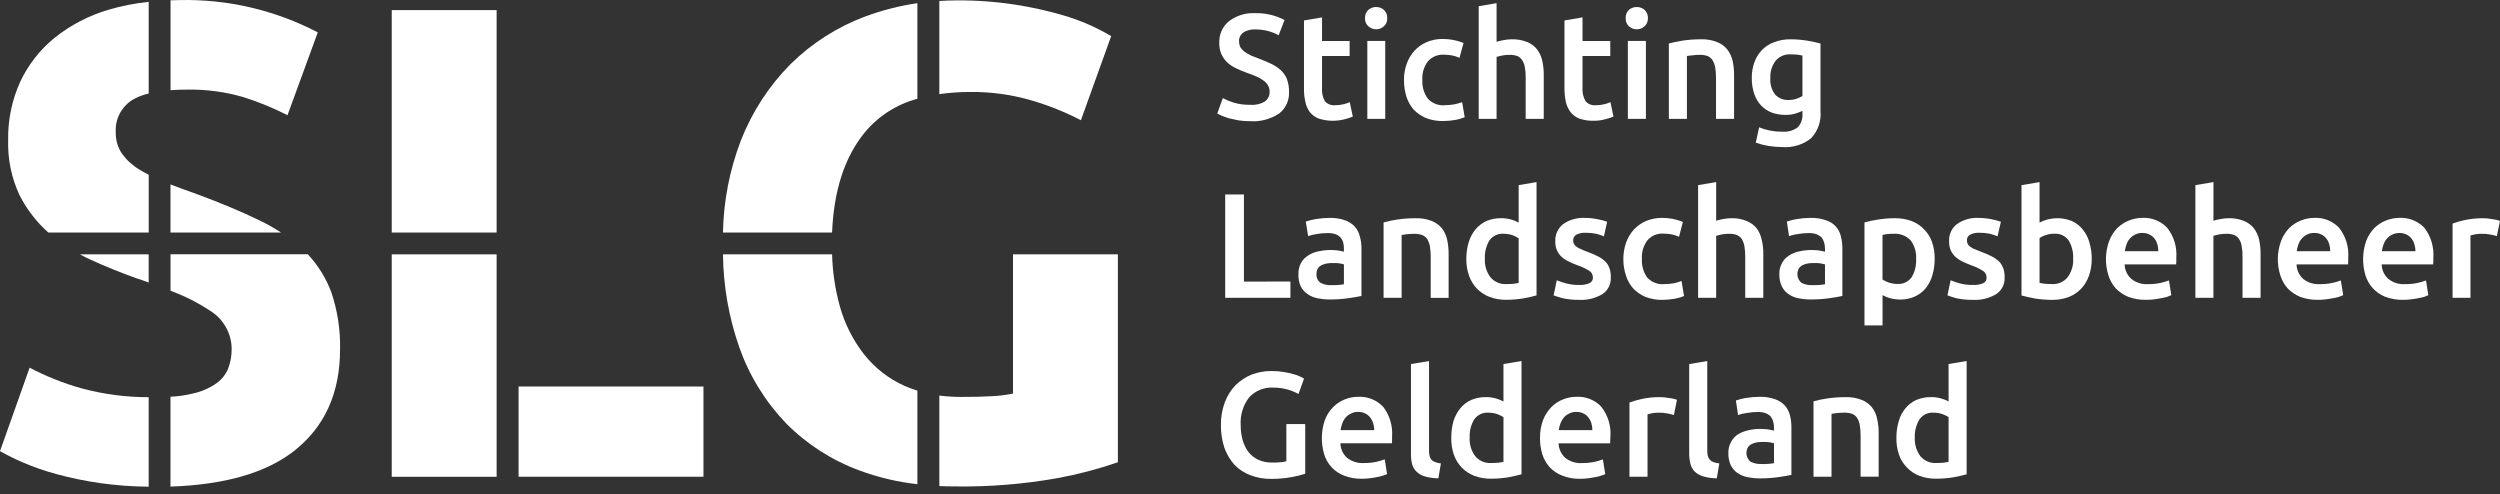 <?xml version="1.0" encoding="UTF-8" standalone="no"?>
<svg
   width="268"
   height="53"
   viewBox="0 0 268 53"
   fill="none"
   version="1.1"
   id="svg98"
   sodipodi:docname="SLG.svg"
   inkscape:version="1.1.2 (0a00cf5339, 2022-02-04)"
   xmlns:inkscape="http://www.inkscape.org/namespaces/inkscape"
   xmlns:sodipodi="http://sodipodi.sourceforge.net/DTD/sodipodi-0.dtd"
   xmlns="http://www.w3.org/2000/svg"
   xmlns:svg="http://www.w3.org/2000/svg">
  <rect x="0" y="0" width="268" height="53" fill="#333333" stroke="none"/>
  <defs
     id="defs102" />
  <sodipodi:namedview
     id="namedview100"
     pagecolor="#ffffff"
     bordercolor="#666666"
     borderopacity="1.0"
     inkscape:pageshadow="2"
     inkscape:pageopacity="0.0"
     inkscape:pagecheckerboard="true"
     showgrid="false"
     inkscape:zoom="5.1567164"
     inkscape:cx="35.58466"
     inkscape:cy="32.48191"
     inkscape:window-width="1920"
     inkscape:window-height="1136"
     inkscape:window-x="0"
     inkscape:window-y="0"
     inkscape:window-maximized="1"
     inkscape:current-layer="svg98" />
  <path
     d="M19.992 9.606C22.08 9.562 24.162 9.842 26.163 10.436C27.765 10.946 29.322 11.585 30.819 12.349L34.067 3.471C29.505 1.09 24.416 -0.101 19.271 0.007C18.935 0.007 18.61 0.02 18.283 0.032V9.667C18.814 9.628 19.381 9.606 19.992 9.606Z"
     fill="#80AA26"
     id="path2"
     style="fill:#ffffff" />
  <path
     d="M8.697 41.618C6.784 41.08 4.933 40.342 3.175 39.416L0 48.363C0.808 48.816 1.639 49.225 2.49 49.591C3.639 50.081 4.82 50.49 6.026 50.817C7.58 51.24 9.159 51.565 10.754 51.792C12.472 52.032 14.204 52.159 15.939 52.173V42.58C13.493 42.583 11.058 42.26 8.698 41.62"
     fill="#16A3D2"
     id="path4"
     style="fill:#ffffff" />
  <path
     d="M12.409 14.156C12.382 14.972 12.611 15.776 13.063 16.456C13.557 17.142 14.186 17.721 14.91 18.158C15.237 18.357 15.58 18.556 15.942 18.737V24.929H5.184C3.909 23.796 2.858 22.433 2.088 20.91C1.23 19.07 0.815 17.054 0.875 15.024C0.835 12.872 1.274 10.739 2.16 8.779C3.019 6.945 4.282 5.329 5.854 4.053C7.561 2.689 9.517 1.669 11.612 1.05C13.026 0.634 14.474 0.349 15.94 0.198V10.028C15.321 10.16 14.728 10.393 14.184 10.716C13.608 11.079 13.14 11.589 12.828 12.194C12.516 12.799 12.371 13.476 12.409 14.156Z"
     fill="#80AA26"
     id="path6"
     style="fill:#ffffff" />
  <path
     d="M15.939 27.265V30.286C15.503 30.124 15.052 29.959 14.581 29.815C12.951 29.235 11.304 28.566 9.676 27.824C9.295 27.66 8.933 27.462 8.571 27.262L15.939 27.265Z"
     fill="#16A3D2"
     id="path8"
     style="fill:#ffffff" />
  <path
     d="M30.136 24.929H18.275V19.769C19.148 20.113 20.067 20.439 21.081 20.801C23.67 21.76 25.934 22.702 27.853 23.644C28.64 24.024 29.403 24.453 30.136 24.929Z"
     fill="#80AA26"
     id="path10"
     style="fill:#ffffff" />
  <path
     d="M36.454 37.46C36.454 42.132 34.806 45.754 31.548 48.324C28.524 50.696 24.106 51.964 18.275 52.162V42.529C19.087 42.493 19.894 42.378 20.683 42.185C21.572 41.993 22.415 41.63 23.164 41.116C23.75 40.709 24.204 40.141 24.473 39.481C24.719 38.809 24.841 38.097 24.834 37.38C24.824 36.561 24.606 35.758 24.2 35.045C23.795 34.333 23.216 33.735 22.517 33.307C21.192 32.434 19.77 31.717 18.28 31.17V27.259H32.996C34.093 28.433 34.949 29.811 35.513 31.315C36.18 33.291 36.499 35.368 36.455 37.454"
     fill="#16A3D2"
     id="path12"
     style="fill:#ffffff" />
  <path
     d="M53.238 27.266H41.994V51.112H53.238V27.266Z"
     fill="#16A3D2"
     id="path14"
     style="fill:#ffffff" />
  <path
     d="M53.238 1.083H41.994V24.929H53.238V1.083Z"
     fill="#80AA26"
     id="path16"
     style="fill:#ffffff" />
  <path
     d="M75.411 41.434H55.592V51.106H75.411V41.434Z"
     fill="#16A3D2"
     id="path18"
     style="fill:#ffffff" />
  <path
     d="M104.036 9.858C106.246 9.838 108.447 10.142 110.568 10.76C112.401 11.296 114.178 12.009 115.873 12.889L119.12 3.868C118.735 3.628 118.097 3.291 117.207 2.857C116.111 2.347 114.977 1.925 113.814 1.594C112.203 1.132 110.565 0.771 108.909 0.511C106.796 0.183 104.66 0.026 102.522 0.043C101.906 0.043 101.3 0.069 100.696 0.106V10.091C101.803 9.933 102.92 9.856 104.037 9.859"
     fill="#80AA26"
     id="path20"
     style="fill:#ffffff" />
  <path
     d="M98.344 41.877V51.906C96.209 51.668 94.11 51.17 92.097 50.421C89.145 49.331 86.469 47.606 84.257 45.37C82.023 43.036 80.313 40.252 79.242 37.204C78.127 34.007 77.539 30.649 77.503 27.263H89.2C89.248 29.149 89.527 31.022 90.033 32.84C90.553 34.715 91.439 36.469 92.64 38.001C93.791 39.455 95.276 40.61 96.968 41.368C97.415 41.566 97.875 41.736 98.344 41.875"
     fill="#16A3D2"
     id="path22"
     style="fill:#ffffff" />
  <path
     d="M98.343 0.34V10.587C96.121 11.18 94.139 12.453 92.675 14.227C90.52 16.889 89.38 20.456 89.199 24.928H77.502C77.566 21.552 78.215 18.213 79.422 15.06C80.623 11.989 82.44 9.197 84.763 6.857C87.038 4.619 89.759 2.886 92.748 1.769C94.558 1.098 96.433 0.62 98.343 0.34Z"
     fill="#80AA26"
     id="path24"
     style="fill:#ffffff" />
  <path
     d="M119.836 27.266V49.555C117.721 50.284 115.554 50.853 113.354 51.256C109.71 51.907 106.011 52.204 102.309 52.144C101.764 52.144 101.219 52.126 100.698 52.108V42.406C101.473 42.502 102.253 42.55 103.034 42.551C104.284 42.551 105.352 42.532 106.239 42.478C107.03 42.447 107.818 42.35 108.593 42.188V27.266H119.836Z"
     fill="#16A3D2"
     id="path26"
     style="fill:#ffffff" />
  <path
     d="M137.973 8.515C137.835 8.147 137.614 7.816 137.328 7.547C137.019 7.261 136.668 7.026 136.288 6.848C135.876 6.65 135.409 6.453 134.889 6.256C134.584 6.147 134.316 6.038 134.064 5.929C133.832 5.816 133.61 5.684 133.4 5.535C133.229 5.407 133.084 5.248 132.97 5.068C132.875 4.873 132.825 4.658 132.827 4.441C132.815 4.258 132.85 4.075 132.929 3.909C133.007 3.743 133.126 3.599 133.275 3.492C133.654 3.25 134.098 3.132 134.547 3.152C135 3.151 135.451 3.205 135.891 3.313C136.304 3.417 136.701 3.574 137.074 3.779L137.701 2.144C136.74 1.642 135.667 1.389 134.583 1.41C133.566 1.353 132.562 1.657 131.748 2.27C131.404 2.553 131.13 2.912 130.949 3.32C130.769 3.728 130.686 4.172 130.709 4.618C130.696 5.014 130.769 5.409 130.924 5.774C131.079 6.139 131.311 6.466 131.605 6.733C131.889 6.983 132.209 7.188 132.555 7.342C132.914 7.522 133.29 7.669 133.667 7.808C134.015 7.92 134.356 8.052 134.688 8.203C134.959 8.309 135.213 8.454 135.442 8.634C135.643 8.765 135.809 8.944 135.926 9.154C136.046 9.36 136.108 9.596 136.104 9.835C136.111 10.036 136.068 10.235 135.98 10.416C135.893 10.597 135.763 10.755 135.602 10.875C135.127 11.157 134.575 11.283 134.025 11.233C133.424 11.25 132.825 11.171 132.25 11C131.846 10.878 131.456 10.716 131.085 10.516L130.493 12.165C130.655 12.26 130.822 12.344 130.995 12.416C131.247 12.52 131.504 12.61 131.766 12.685C132.053 12.758 132.393 12.828 132.77 12.903C133.185 12.963 133.605 12.993 134.025 12.993C135.121 13.064 136.21 12.774 137.126 12.169C137.477 11.895 137.757 11.539 137.941 11.133C138.125 10.728 138.208 10.283 138.183 9.838C138.194 9.386 138.12 8.936 137.965 8.512"
     fill="white"
     id="path28" />
  <path
     d="M144.696 10.952C144.486 11.041 144.271 11.114 144.05 11.17C143.746 11.247 143.432 11.284 143.118 11.279C142.915 11.3 142.71 11.272 142.521 11.197C142.331 11.122 142.162 11.003 142.028 10.849C141.784 10.412 141.677 9.912 141.723 9.414V6.004H144.68V4.392H141.723V1.864L139.787 2.191V9.433C139.775 9.927 139.823 10.42 139.931 10.902C140.007 11.305 140.172 11.684 140.415 12.014C140.663 12.328 140.991 12.569 141.364 12.713C142.265 12.997 143.228 13.022 144.143 12.785C144.442 12.711 144.736 12.615 145.021 12.498L144.696 10.952Z"
     fill="white"
     id="path30" />
  <path
     d="M148.352 1.057C148.124 0.858 147.83 0.749 147.528 0.752C147.219 0.749 146.92 0.858 146.685 1.057C146.565 1.173 146.471 1.312 146.409 1.467C146.347 1.621 146.319 1.787 146.326 1.954C146.321 2.114 146.35 2.274 146.412 2.423C146.474 2.571 146.567 2.704 146.685 2.814C146.913 3.027 147.215 3.145 147.528 3.141C147.835 3.144 148.131 3.027 148.352 2.814C148.473 2.707 148.568 2.574 148.63 2.425C148.692 2.276 148.72 2.115 148.71 1.954C148.722 1.787 148.695 1.62 148.633 1.465C148.571 1.31 148.475 1.17 148.352 1.057ZM146.577 12.744H148.496V4.391H146.577V12.744Z"
     fill="white"
     id="path32" />
  <path
     d="M156.742 10.954C156.467 11.051 156.186 11.129 155.899 11.187C155.58 11.243 155.256 11.273 154.931 11.276C154.583 11.314 154.231 11.269 153.904 11.144C153.577 11.019 153.284 10.819 153.049 10.559C152.643 9.984 152.441 9.29 152.476 8.587C152.427 7.868 152.637 7.156 153.067 6.579C153.283 6.333 153.553 6.14 153.855 6.016C154.158 5.891 154.485 5.839 154.812 5.862C155.112 5.863 155.412 5.893 155.708 5.951C155.967 6.007 156.22 6.091 156.461 6.202L156.89 4.606C156.178 4.319 155.417 4.173 154.649 4.176C154.058 4.171 153.472 4.287 152.928 4.517C152.431 4.732 151.986 5.05 151.62 5.449C151.256 5.856 150.976 6.332 150.795 6.847C150.596 7.407 150.499 7.997 150.508 8.591C150.505 9.182 150.59 9.77 150.759 10.335C150.921 10.848 151.183 11.323 151.529 11.734C151.904 12.126 152.356 12.438 152.856 12.649C153.444 12.877 154.072 12.988 154.703 12.976C155.154 12.971 155.604 12.929 156.048 12.85C156.381 12.793 156.706 12.697 157.016 12.564L156.742 10.954Z"
     fill="white"
     id="path34" />
  <path
     d="M165.327 6.488C165.229 6.045 165.033 5.628 164.754 5.269C164.473 4.927 164.109 4.662 163.697 4.499C163.167 4.29 162.599 4.192 162.03 4.212C161.747 4.215 161.465 4.245 161.187 4.301C160.933 4.345 160.681 4.404 160.434 4.48V0.338L158.517 0.665V12.744H160.434V6.095C160.578 6.059 160.774 6.005 161.026 5.952C161.286 5.902 161.55 5.878 161.814 5.88C162.1 5.869 162.386 5.912 162.657 6.005C162.872 6.098 163.053 6.254 163.177 6.453C163.328 6.679 163.426 6.937 163.463 7.207C163.534 7.585 163.564 7.969 163.553 8.353V12.745H165.489V8.048C165.494 7.524 165.44 7 165.327 6.488Z"
     fill="white"
     id="path36" />
  <path
     d="M172.641 10.952C172.432 11.041 172.216 11.114 171.996 11.17C171.691 11.246 171.378 11.283 171.064 11.279C170.861 11.3 170.656 11.272 170.466 11.197C170.276 11.122 170.108 11.003 169.974 10.849C169.72 10.415 169.606 9.915 169.647 9.414V6.004H172.622V4.392H169.647V1.864L167.711 2.191V9.433C167.708 9.926 167.756 10.419 167.854 10.902C167.944 11.303 168.115 11.682 168.357 12.014C168.605 12.328 168.933 12.569 169.306 12.713C169.785 12.876 170.289 12.955 170.794 12.946C171.23 12.954 171.665 12.899 172.085 12.785C172.384 12.708 172.677 12.612 172.964 12.498L172.641 10.952Z"
     fill="white"
     id="path38" />
  <path
     d="M176.298 1.058C176.068 0.861 175.776 0.753 175.474 0.752C175.16 0.746 174.854 0.855 174.614 1.058C174.497 1.174 174.406 1.315 174.347 1.469C174.289 1.624 174.263 1.789 174.274 1.954C174.265 2.113 174.291 2.273 174.35 2.421C174.409 2.57 174.499 2.703 174.615 2.814C174.848 3.031 175.157 3.148 175.475 3.141C175.781 3.141 176.076 3.024 176.299 2.814C176.417 2.705 176.51 2.571 176.572 2.423C176.634 2.274 176.663 2.114 176.658 1.954C176.665 1.787 176.636 1.622 176.575 1.467C176.513 1.313 176.418 1.173 176.298 1.058ZM174.506 12.745H176.442V4.391H174.506V12.745Z"
     fill="white"
     id="path40" />
  <path
     d="M185.728 6.488C185.623 6.043 185.42 5.627 185.136 5.27C184.845 4.923 184.469 4.658 184.046 4.499C183.503 4.289 182.924 4.191 182.343 4.212C181.677 4.212 181.012 4.26 180.353 4.356C179.761 4.465 179.277 4.553 178.901 4.661V12.745H180.837V6.004C180.963 5.987 181.164 5.951 181.429 5.932C181.685 5.897 181.942 5.879 182.2 5.878C182.486 5.869 182.772 5.911 183.043 6.003C183.265 6.091 183.454 6.248 183.58 6.451C183.724 6.681 183.821 6.937 183.867 7.205C183.928 7.584 183.958 7.967 183.956 8.351V12.743H185.892V8.048C185.896 7.524 185.841 7.001 185.731 6.488"
     fill="white"
     id="path42" />
  <path
     d="M193.728 4.356C193.135 4.262 192.536 4.214 191.936 4.212C191.34 4.204 190.749 4.308 190.192 4.518C189.701 4.695 189.256 4.981 188.89 5.353C188.524 5.725 188.246 6.175 188.077 6.668C187.879 7.208 187.782 7.779 187.79 8.354C187.781 8.939 187.872 9.521 188.059 10.075C188.209 10.537 188.46 10.96 188.794 11.312C189.111 11.643 189.496 11.9 189.924 12.065C190.395 12.234 190.892 12.319 191.393 12.316C191.757 12.326 192.12 12.278 192.469 12.172C192.726 12.095 192.978 11.999 193.222 11.886V12.213C193.241 12.469 193.208 12.727 193.125 12.97C193.042 13.214 192.91 13.438 192.738 13.63C192.264 13.995 191.668 14.168 191.071 14.114C190.614 14.121 190.157 14.079 189.709 13.988C189.321 13.915 188.943 13.801 188.579 13.648L188.221 15.297C188.653 15.447 189.097 15.561 189.547 15.638C190.04 15.716 190.537 15.758 191.035 15.763C192.15 15.858 193.259 15.525 194.137 14.831C194.505 14.444 194.786 13.984 194.962 13.48C195.138 12.976 195.205 12.441 195.158 11.909V4.66C194.764 4.551 194.28 4.463 193.725 4.355M193.222 10.289C193.015 10.418 192.792 10.52 192.559 10.594C192.281 10.682 191.991 10.724 191.699 10.719C191.439 10.727 191.18 10.68 190.939 10.582C190.698 10.483 190.48 10.334 190.301 10.146C189.912 9.633 189.727 8.995 189.781 8.354C189.747 7.698 189.944 7.051 190.337 6.526C190.532 6.291 190.78 6.106 191.06 5.984C191.34 5.863 191.645 5.809 191.95 5.827C192.254 5.827 192.506 5.844 192.721 5.863C192.918 5.899 193.079 5.935 193.222 5.952V10.289Z"
     fill="white"
     id="path44" />
  <path
     d="M133.349 30.187V20.845H131.341V31.925H138.332V30.181L133.349 30.187Z"
     fill="white"
     id="path46" />
  <path
     d="M145.77 25.33C145.677 24.936 145.486 24.572 145.214 24.272C144.928 23.969 144.57 23.741 144.174 23.608C143.655 23.433 143.109 23.348 142.561 23.358C142.057 23.361 141.553 23.403 141.056 23.483C140.691 23.547 140.331 23.637 139.98 23.752L140.23 25.312C140.521 25.208 140.821 25.135 141.126 25.094C141.535 25.019 141.949 24.983 142.364 24.985C142.643 24.982 142.922 25.024 143.188 25.111C143.386 25.189 143.564 25.312 143.708 25.469C143.844 25.623 143.943 25.807 143.995 26.007C144.046 26.218 144.07 26.435 144.066 26.652V26.979C143.825 26.916 143.579 26.868 143.332 26.836C143.098 26.819 142.865 26.8 142.65 26.8C142.211 26.802 141.772 26.849 141.342 26.943C140.945 27.015 140.567 27.167 140.23 27.391C139.909 27.59 139.644 27.868 139.46 28.198C139.271 28.569 139.178 28.981 139.19 29.397C139.175 29.833 139.254 30.267 139.424 30.669C139.586 30.997 139.826 31.28 140.124 31.494C140.439 31.724 140.799 31.883 141.181 31.961C141.635 32.057 142.097 32.105 142.561 32.103C143.239 32.106 143.916 32.059 144.586 31.961C145.196 31.871 145.644 31.799 145.949 31.727V26.674C145.957 26.219 145.897 25.766 145.77 25.33ZM144.068 30.475C143.624 30.551 143.173 30.581 142.723 30.564C142.319 30.591 141.915 30.505 141.558 30.314C141.409 30.207 141.29 30.064 141.215 29.897C141.139 29.73 141.109 29.546 141.128 29.364C141.124 29.158 141.173 28.954 141.272 28.772C141.38 28.616 141.528 28.492 141.701 28.413C141.888 28.325 142.088 28.265 142.293 28.235C142.507 28.205 142.723 28.193 142.938 28.199C143.166 28.192 143.394 28.204 143.62 28.235C143.772 28.258 143.922 28.295 144.068 28.344V30.475Z"
     fill="white"
     id="path48" />
  <path
     d="M155.129 25.67C155.03 25.226 154.834 24.81 154.555 24.451C154.261 24.108 153.886 23.844 153.465 23.68C152.916 23.472 152.331 23.374 151.744 23.393C151.084 23.392 150.425 23.44 149.772 23.537C149.282 23.608 148.797 23.71 148.32 23.843V31.927H150.254V25.191C150.379 25.174 150.581 25.138 150.846 25.102C151.096 25.083 151.366 25.066 151.599 25.066C151.885 25.055 152.171 25.098 152.441 25.191C152.666 25.276 152.859 25.426 152.997 25.622C153.134 25.861 153.23 26.122 153.284 26.392C153.346 26.771 153.376 27.155 153.373 27.539V31.931H155.292V27.23C155.295 26.705 155.241 26.182 155.131 25.67"
     fill="white"
     id="path50" />
  <path
     d="M162.8 19.844V23.86C162.543 23.723 162.272 23.614 161.993 23.533C161.643 23.434 161.281 23.386 160.917 23.389C160.376 23.383 159.839 23.487 159.34 23.694C158.89 23.904 158.493 24.21 158.174 24.59C157.842 24.998 157.593 25.467 157.44 25.971C157.27 26.553 157.185 27.156 157.189 27.763C157.182 28.385 157.285 29.004 157.493 29.591C157.676 30.098 157.963 30.562 158.336 30.953C158.716 31.338 159.174 31.638 159.68 31.832C160.248 32.041 160.849 32.144 161.454 32.137C162.066 32.135 162.678 32.087 163.282 31.993C163.856 31.884 164.34 31.775 164.717 31.666V19.521L162.8 19.844ZM162.8 30.331C162.656 30.367 162.473 30.384 162.262 30.42C162.044 30.438 161.778 30.456 161.474 30.456C161.157 30.473 160.84 30.417 160.548 30.293C160.256 30.168 159.996 29.979 159.789 29.739C159.352 29.164 159.136 28.452 159.179 27.731C159.144 27.046 159.312 26.366 159.663 25.776C159.836 25.534 160.069 25.34 160.339 25.214C160.609 25.088 160.908 25.035 161.205 25.059C161.515 25.06 161.824 25.109 162.119 25.203C162.358 25.291 162.587 25.405 162.801 25.543L162.8 30.331Z"
     fill="white"
     id="path52" />
  <path
     d="M172.533 28.753C172.443 28.482 172.289 28.236 172.085 28.036C171.854 27.809 171.588 27.621 171.296 27.48C170.918 27.29 170.528 27.122 170.13 26.978C169.844 26.869 169.611 26.78 169.432 26.691C169.266 26.621 169.109 26.531 168.966 26.422C168.863 26.345 168.778 26.247 168.716 26.135C168.663 26.017 168.639 25.888 168.645 25.759C168.64 25.634 168.672 25.51 168.735 25.402C168.799 25.294 168.892 25.207 169.003 25.15C169.304 25.002 169.637 24.933 169.971 24.952C170.356 24.948 170.741 24.984 171.118 25.061C171.399 25.132 171.674 25.222 171.942 25.331L172.283 23.772C171.957 23.652 171.621 23.562 171.279 23.503C170.819 23.409 170.351 23.361 169.881 23.36C169.058 23.319 168.245 23.552 167.569 24.023C167.297 24.238 167.079 24.513 166.932 24.828C166.786 25.142 166.715 25.486 166.726 25.833C166.713 26.177 166.774 26.519 166.905 26.837C167.024 27.101 167.195 27.339 167.407 27.536C167.637 27.742 167.897 27.911 168.178 28.038C168.492 28.196 168.815 28.334 169.146 28.45C169.581 28.597 169.996 28.796 170.383 29.042C170.498 29.116 170.592 29.216 170.658 29.335C170.723 29.454 170.758 29.588 170.759 29.724C170.77 29.852 170.742 29.981 170.678 30.093C170.614 30.205 170.517 30.295 170.401 30.35C170.05 30.502 169.67 30.569 169.289 30.548C168.824 30.554 168.36 30.499 167.909 30.386C167.561 30.297 167.22 30.184 166.887 30.046L166.547 31.66C166.727 31.732 167.05 31.84 167.498 31.965C168.081 32.093 168.676 32.153 169.273 32.144C170.159 32.195 171.039 31.977 171.798 31.517C172.09 31.318 172.324 31.046 172.478 30.728C172.632 30.411 172.701 30.058 172.677 29.706C172.69 29.383 172.641 29.06 172.533 28.756"
     fill="white"
     id="path54" />
  <path
     d="M180.261 30.116C179.996 30.228 179.72 30.312 179.437 30.367C179.113 30.424 178.785 30.454 178.456 30.456C178.107 30.493 177.754 30.447 177.426 30.323C177.098 30.198 176.804 29.998 176.568 29.739C176.165 29.157 175.969 28.456 176.012 27.749C175.966 27.037 176.176 26.331 176.604 25.76C176.815 25.515 177.081 25.323 177.38 25.198C177.678 25.074 178.002 25.02 178.325 25.043C178.632 25.044 178.938 25.074 179.239 25.132C179.497 25.194 179.749 25.278 179.993 25.383L180.405 23.787C179.693 23.498 178.932 23.352 178.164 23.356C177.573 23.355 176.988 23.47 176.442 23.696C175.946 23.912 175.5 24.23 175.134 24.628C174.77 25.036 174.49 25.511 174.309 26.027C174.121 26.581 174.024 27.163 174.022 27.748C174.016 28.345 174.107 28.938 174.292 29.506C174.447 30.021 174.709 30.498 175.062 30.904C175.43 31.296 175.876 31.607 176.37 31.819C176.964 32.048 177.598 32.159 178.234 32.146C178.679 32.14 179.123 32.098 179.561 32.02C179.894 31.963 180.219 31.867 180.529 31.734L180.261 30.116Z"
     fill="white"
     id="path56" />
  <path
     d="M188.847 25.67C188.755 25.227 188.565 24.811 188.292 24.451C188.003 24.108 187.634 23.843 187.217 23.68C186.688 23.468 186.12 23.37 185.55 23.393C185.267 23.398 184.985 23.427 184.707 23.483C184.459 23.528 184.214 23.587 183.973 23.662V19.519L182.037 19.846V31.926H183.973V25.276C184.098 25.24 184.3 25.187 184.565 25.133C184.824 25.082 185.088 25.058 185.353 25.061C185.633 25.052 185.912 25.095 186.177 25.187C186.393 25.277 186.579 25.426 186.714 25.617C186.858 25.854 186.955 26.115 187.001 26.388C187.062 26.767 187.092 27.151 187.09 27.535V31.927H189.026V27.23C189.035 26.704 188.975 26.179 188.847 25.67Z"
     fill="white"
     id="path58" />
  <path
     d="M197.343 25.329C197.25 24.926 197.051 24.553 196.768 24.251C196.485 23.949 196.126 23.727 195.729 23.608C195.211 23.43 194.664 23.345 194.116 23.358C193.611 23.36 193.108 23.402 192.609 23.483C192.25 23.544 191.897 23.634 191.552 23.752L191.785 25.312C192.081 25.206 192.388 25.133 192.7 25.094C193.102 25.019 193.51 24.982 193.919 24.985C194.198 24.982 194.477 25.024 194.743 25.11C194.944 25.194 195.126 25.315 195.28 25.469C195.405 25.628 195.496 25.811 195.549 26.006C195.607 26.217 195.637 26.434 195.64 26.652V26.979C195.392 26.917 195.14 26.87 194.887 26.836C194.653 26.819 194.42 26.8 194.205 26.8C193.765 26.801 193.327 26.849 192.897 26.943C192.501 27.018 192.123 27.17 191.785 27.391C191.465 27.585 191.204 27.864 191.032 28.198C190.829 28.563 190.729 28.978 190.745 29.397C190.735 29.834 190.82 30.268 190.996 30.669C191.151 30.996 191.385 31.279 191.677 31.494C191.992 31.724 192.353 31.883 192.735 31.96C193.189 32.056 193.651 32.104 194.115 32.103C194.798 32.105 195.481 32.058 196.158 31.96C196.749 31.871 197.198 31.799 197.503 31.727V26.674C197.508 26.22 197.453 25.768 197.341 25.329M195.639 30.475C195.189 30.551 194.732 30.581 194.276 30.564C193.872 30.589 193.469 30.502 193.111 30.313C192.893 30.128 192.748 29.873 192.698 29.591C192.649 29.31 192.7 29.02 192.842 28.772C192.947 28.62 193.089 28.497 193.254 28.413C193.441 28.324 193.64 28.264 193.846 28.235C194.059 28.206 194.275 28.194 194.491 28.199C194.719 28.191 194.946 28.203 195.172 28.235C195.33 28.261 195.486 28.297 195.639 28.343V30.475Z"
     fill="white"
     id="path60" />
  <path
     d="M207.113 25.939C206.931 25.427 206.637 24.961 206.253 24.576C205.882 24.188 205.429 23.887 204.926 23.698C204.358 23.489 203.757 23.385 203.152 23.392C202.539 23.393 201.928 23.441 201.324 23.536C200.834 23.611 200.35 23.713 199.872 23.841V34.884H201.808V31.639C202.061 31.782 202.333 31.892 202.614 31.966C202.97 32.061 203.336 32.109 203.704 32.109C204.248 32.117 204.786 32.005 205.282 31.782C205.735 31.578 206.134 31.271 206.447 30.886C206.764 30.48 207.001 30.017 207.146 29.523C207.315 28.947 207.4 28.349 207.396 27.748C207.408 27.133 207.311 26.52 207.11 25.938M204.923 29.72C204.75 29.963 204.517 30.157 204.247 30.283C203.977 30.409 203.679 30.462 203.382 30.438C203.077 30.436 202.775 30.388 202.486 30.294C202.247 30.21 202.019 30.1 201.804 29.967V25.191C201.998 25.136 202.196 25.099 202.396 25.082C202.575 25.065 202.772 25.065 202.952 25.065C203.3 25.033 203.65 25.081 203.977 25.205C204.303 25.329 204.596 25.527 204.835 25.782C205.254 26.364 205.457 27.074 205.408 27.79C205.442 28.469 205.273 29.142 204.924 29.726"
     fill="white"
     id="path62" />
  <path
     d="M214.749 28.753C214.652 28.485 214.5 28.241 214.301 28.036C214.067 27.813 213.801 27.625 213.512 27.48C213.134 27.29 212.745 27.122 212.347 26.978C212.06 26.869 211.827 26.78 211.629 26.691C211.467 26.613 211.311 26.523 211.163 26.422C211.064 26.345 210.984 26.247 210.93 26.135C210.877 26.017 210.852 25.888 210.858 25.759C210.849 25.633 210.879 25.508 210.943 25.399C211.007 25.291 211.102 25.204 211.216 25.15C211.516 25.001 211.85 24.933 212.184 24.952C212.569 24.949 212.954 24.985 213.331 25.061C213.605 25.135 213.874 25.225 214.138 25.331L214.496 23.772C214.17 23.655 213.834 23.565 213.492 23.503C213.026 23.408 212.551 23.36 212.075 23.36C211.26 23.32 210.454 23.554 209.786 24.023C209.511 24.235 209.291 24.51 209.144 24.825C208.997 25.14 208.929 25.486 208.943 25.833C208.93 26.177 208.991 26.519 209.122 26.837C209.242 27.101 209.412 27.339 209.625 27.536C209.851 27.738 210.105 27.907 210.378 28.038C210.683 28.182 211.006 28.325 211.346 28.451C211.781 28.597 212.196 28.796 212.583 29.042C212.698 29.116 212.792 29.216 212.858 29.335C212.923 29.454 212.958 29.588 212.959 29.724C212.974 29.85 212.949 29.979 212.888 30.091C212.827 30.203 212.733 30.294 212.619 30.351C212.263 30.503 211.876 30.57 211.49 30.548C211.03 30.554 210.572 30.5 210.127 30.387C209.779 30.297 209.438 30.184 209.106 30.046L208.766 31.66C209.071 31.777 209.382 31.879 209.698 31.965C210.28 32.093 210.876 32.153 211.472 32.144C212.364 32.197 213.25 31.979 214.014 31.517C214.306 31.318 214.54 31.046 214.694 30.728C214.848 30.411 214.917 30.058 214.893 29.706C214.906 29.383 214.858 29.06 214.749 28.756"
     fill="white"
     id="path64" />
  <path
     d="M223.982 25.975C223.842 25.47 223.598 25 223.265 24.595C222.958 24.211 222.565 23.904 222.118 23.699C221.275 23.358 220.343 23.301 219.465 23.537C219.177 23.612 218.9 23.722 218.64 23.864V19.521L216.704 19.849V31.675C217.08 31.782 217.564 31.892 218.156 32.002C218.76 32.097 219.372 32.145 219.984 32.146C220.589 32.153 221.19 32.049 221.758 31.841C222.261 31.651 222.714 31.351 223.085 30.962C223.46 30.566 223.747 30.096 223.928 29.582C224.136 28.995 224.24 28.376 224.233 27.753C224.236 27.152 224.152 26.554 223.982 25.978M221.634 29.742C221.43 29.982 221.174 30.171 220.884 30.294C220.594 30.417 220.28 30.47 219.966 30.451C219.662 30.451 219.393 30.433 219.177 30.415C218.944 30.379 218.782 30.361 218.64 30.325V25.527C218.846 25.379 219.077 25.269 219.321 25.2C219.608 25.096 219.912 25.048 220.217 25.057C220.514 25.033 220.812 25.086 221.083 25.212C221.353 25.337 221.586 25.531 221.758 25.774C222.11 26.363 222.278 27.043 222.242 27.728C222.286 28.448 222.07 29.161 221.633 29.736"
     fill="white"
     id="path66" />
  <path
     d="M232.334 24.431C231.991 24.067 231.573 23.782 231.109 23.596C230.644 23.41 230.145 23.328 229.645 23.355C229.154 23.362 228.668 23.459 228.211 23.642C227.743 23.831 227.316 24.111 226.957 24.466C226.581 24.864 226.289 25.333 226.097 25.846C225.668 27.03 225.643 28.322 226.025 29.521C226.184 30.029 226.446 30.499 226.795 30.901C227.177 31.293 227.634 31.605 228.139 31.816C228.753 32.043 229.404 32.154 230.058 32.142C230.346 32.143 230.633 32.125 230.918 32.089C231.187 32.053 231.438 32.017 231.689 31.964C231.901 31.93 232.111 31.883 232.317 31.821C232.469 31.769 232.619 31.709 232.765 31.641L232.514 30.064C232.21 30.175 231.899 30.265 231.582 30.333C231.164 30.423 230.737 30.465 230.309 30.458C229.651 30.509 228.999 30.311 228.481 29.902C228.26 29.706 228.082 29.466 227.959 29.197C227.835 28.929 227.769 28.638 227.763 28.342H233.285C233.285 28.253 233.302 28.124 233.302 27.984V27.625C233.388 26.478 233.043 25.34 232.334 24.434M227.781 26.926C227.813 26.681 227.873 26.441 227.96 26.209C228.032 25.977 228.155 25.763 228.318 25.582C228.471 25.401 228.66 25.254 228.874 25.152C229.118 25.026 229.389 24.964 229.663 24.973C229.918 24.965 230.17 25.02 230.398 25.134C230.609 25.224 230.794 25.366 230.936 25.546C231.086 25.731 231.198 25.944 231.263 26.173C231.336 26.417 231.373 26.671 231.372 26.926H227.781Z"
     fill="white"
     id="path68" />
  <path
     d="M242.176 25.67C242.069 25.229 241.874 24.814 241.602 24.451C241.317 24.113 240.954 23.848 240.545 23.68C240.015 23.471 239.447 23.374 238.878 23.393C238.595 23.397 238.313 23.427 238.035 23.483C237.781 23.526 237.529 23.585 237.282 23.662V19.519L235.346 19.846V31.926H237.279V25.276C237.404 25.24 237.606 25.187 237.871 25.133C238.131 25.083 238.395 25.059 238.66 25.061C238.94 25.051 239.22 25.093 239.484 25.187C239.706 25.267 239.895 25.419 240.022 25.617C240.173 25.85 240.271 26.113 240.308 26.388C240.379 26.766 240.409 27.15 240.398 27.535V31.927H242.334V27.23C242.339 26.705 242.285 26.182 242.172 25.67"
     fill="white"
     id="path70" />
  <path
     d="M250.762 24.431C250.419 24.067 250.001 23.782 249.537 23.596C249.072 23.41 248.572 23.328 248.073 23.355C247.581 23.362 247.095 23.459 246.638 23.642C246.17 23.831 245.743 24.111 245.384 24.466C245.008 24.864 244.715 25.333 244.524 25.846C244.095 27.03 244.07 28.322 244.452 29.521C244.611 30.029 244.873 30.499 245.222 30.901C245.604 31.293 246.061 31.605 246.566 31.816C247.18 32.043 247.831 32.154 248.485 32.142C248.772 32.143 249.06 32.125 249.345 32.089C249.614 32.053 249.865 32.017 250.116 31.964C250.328 31.93 250.538 31.883 250.744 31.821C250.896 31.769 251.046 31.709 251.192 31.641L250.941 30.064C250.637 30.175 250.325 30.265 250.009 30.333C249.591 30.423 249.163 30.465 248.736 30.458C248.078 30.509 247.426 30.311 246.908 29.902C246.687 29.706 246.509 29.466 246.386 29.197C246.262 28.929 246.196 28.638 246.19 28.343H251.712C251.712 28.253 251.729 28.125 251.729 27.984V27.625C251.815 26.478 251.47 25.34 250.761 24.434M246.208 26.926C246.24 26.681 246.3 26.441 246.388 26.209C246.46 25.977 246.583 25.763 246.746 25.582C246.899 25.401 247.088 25.254 247.302 25.152C247.546 25.026 247.817 24.964 248.091 24.973C248.352 24.967 248.61 25.022 248.845 25.134C249.048 25.229 249.226 25.37 249.365 25.546C249.516 25.731 249.627 25.944 249.692 26.173C249.766 26.417 249.802 26.671 249.801 26.926H246.208Z"
     fill="white"
     id="path72" />
  <path
     d="M259.905 24.431C259.559 24.067 259.137 23.781 258.67 23.596C258.203 23.41 257.7 23.328 257.198 23.355C256.707 23.362 256.22 23.459 255.764 23.642C255.295 23.831 254.869 24.111 254.509 24.466C254.133 24.864 253.841 25.333 253.649 25.846C253.245 27.034 253.22 28.318 253.577 29.521C253.736 30.033 254.005 30.504 254.366 30.901C254.738 31.297 255.19 31.609 255.693 31.816C256.306 32.043 256.957 32.154 257.611 32.142C257.899 32.142 258.186 32.125 258.472 32.089C258.741 32.053 259.009 32.017 259.242 31.964C259.46 31.928 259.675 31.881 259.888 31.821C260.066 31.749 260.215 31.695 260.317 31.641L260.066 30.064C259.768 30.173 259.462 30.263 259.152 30.333C258.727 30.422 258.295 30.464 257.861 30.458C257.204 30.509 256.551 30.311 256.033 29.902C255.812 29.706 255.635 29.466 255.511 29.197C255.388 28.929 255.321 28.638 255.316 28.342H260.837C260.837 28.253 260.854 28.124 260.854 27.984V27.625C260.937 26.482 260.599 25.347 259.905 24.434M255.334 26.926C255.366 26.681 255.426 26.441 255.513 26.209C255.593 25.98 255.715 25.767 255.872 25.582C256.127 25.293 256.469 25.093 256.846 25.013C257.224 24.932 257.618 24.975 257.969 25.134C258.172 25.229 258.35 25.37 258.489 25.546C258.64 25.731 258.751 25.944 258.816 26.173C258.895 26.416 258.938 26.67 258.941 26.926H255.334Z"
     fill="white"
     id="path74" />
  <path
     d="M267.63 23.572C267.464 23.534 267.297 23.504 267.128 23.483C266.949 23.465 266.788 23.43 266.608 23.411C266.446 23.411 266.304 23.394 266.16 23.394C265.54 23.393 264.922 23.453 264.313 23.572C263.837 23.667 263.37 23.799 262.915 23.967V31.925H264.833V25.24C264.942 25.204 265.102 25.168 265.353 25.115C265.572 25.081 265.794 25.063 266.016 25.061C266.345 25.051 266.675 25.081 266.997 25.151C267.221 25.19 267.443 25.244 267.66 25.312L268 23.677C267.877 23.631 267.752 23.595 267.624 23.568"
     fill="white"
     id="path76" />
  <path
     d="M137.898 45.46V49.44C137.701 49.505 137.495 49.542 137.288 49.549C136.991 49.581 136.691 49.593 136.392 49.585C135.881 49.599 135.373 49.502 134.904 49.298C134.493 49.108 134.132 48.825 133.847 48.473C133.561 48.092 133.348 47.66 133.22 47.201C133.071 46.669 132.998 46.118 133.002 45.566C132.935 44.504 133.253 43.454 133.898 42.608C134.228 42.248 134.634 41.966 135.086 41.783C135.539 41.6 136.027 41.521 136.514 41.551C137.017 41.551 137.517 41.618 138.002 41.748C138.418 41.866 138.82 42.028 139.201 42.232L139.793 40.583C139.721 40.547 139.596 40.474 139.417 40.386C139.187 40.273 138.947 40.183 138.7 40.117C138.359 40.017 138.011 39.939 137.66 39.883C137.21 39.806 136.754 39.77 136.297 39.774C135.575 39.771 134.859 39.898 134.183 40.15C133.543 40.415 132.959 40.799 132.461 41.28C131.962 41.8 131.572 42.416 131.315 43.09C131.015 43.88 130.868 44.719 130.884 45.564C130.871 46.398 130.998 47.228 131.26 48.02C131.502 48.685 131.867 49.3 132.336 49.83C132.814 50.323 133.395 50.703 134.039 50.942C134.737 51.209 135.478 51.342 136.225 51.337C136.989 51.342 137.751 51.276 138.501 51.14C138.983 51.058 139.457 50.938 139.919 50.781V45.457L137.898 45.46Z"
     fill="white"
     id="path78" />
  <path
     d="M148.281 43.614C147.935 43.248 147.514 42.962 147.047 42.776C146.579 42.59 146.076 42.509 145.574 42.538C145.082 42.536 144.594 42.633 144.141 42.824C143.675 43.01 143.253 43.291 142.903 43.65C142.516 44.042 142.216 44.512 142.025 45.03C141.62 46.218 141.595 47.502 141.953 48.704C142.111 49.217 142.381 49.688 142.742 50.084C143.11 50.48 143.564 50.787 144.069 50.98C144.679 51.221 145.331 51.337 145.987 51.321C146.275 51.321 146.562 51.303 146.847 51.267C147.116 51.231 147.385 51.195 147.618 51.142C147.838 51.109 148.054 51.055 148.263 50.98C148.411 50.939 148.555 50.885 148.694 50.819L148.443 49.242C148.144 49.351 147.839 49.441 147.529 49.511C147.104 49.601 146.671 49.643 146.238 49.636C145.58 49.687 144.928 49.489 144.41 49.081C144.189 48.884 144.011 48.644 143.888 48.376C143.765 48.107 143.698 47.816 143.693 47.521H149.214C149.214 47.411 149.231 47.303 149.231 47.162V46.803C149.314 45.66 148.976 44.525 148.282 43.613M143.71 46.11C143.742 45.865 143.802 45.624 143.889 45.393C143.969 45.163 144.09 44.951 144.247 44.766C144.403 44.58 144.599 44.432 144.821 44.335C145.057 44.209 145.323 44.147 145.591 44.157C145.852 44.151 146.11 44.206 146.345 44.318C146.548 44.413 146.726 44.554 146.865 44.73C147.015 44.914 147.127 45.128 147.192 45.357C147.28 45.598 147.322 45.853 147.317 46.11H143.71Z"
     fill="white"
     id="path80" />
  <path
     d="M153.838 49.529C153.687 49.482 153.55 49.395 153.444 49.278C153.346 49.158 153.279 49.017 153.246 48.866C153.207 48.671 153.189 48.472 153.192 48.274V38.702L151.256 39.029V48.654C151.248 49.029 151.29 49.403 151.381 49.766C151.463 50.075 151.631 50.355 151.865 50.573C152.117 50.813 152.425 50.986 152.761 51.075C153.228 51.207 153.71 51.274 154.195 51.273L154.464 49.678C154.249 49.657 154.038 49.609 153.836 49.534"
     fill="white"
     id="path82" />
  <path
     d="M161.17 39.024V43.04C160.913 42.903 160.643 42.794 160.363 42.713C160.013 42.614 159.651 42.566 159.287 42.569C158.746 42.563 158.21 42.667 157.71 42.874C157.257 43.078 156.858 43.385 156.545 43.771C156.213 44.179 155.963 44.647 155.81 45.151C155.645 45.733 155.567 46.337 155.577 46.943C155.564 47.564 155.661 48.183 155.863 48.771C156.047 49.279 156.334 49.743 156.706 50.133C157.087 50.519 157.545 50.818 158.051 51.012C158.619 51.221 159.221 51.324 159.826 51.317C160.438 51.315 161.049 51.267 161.654 51.173C162.227 51.066 162.711 50.957 163.106 50.846V38.702L161.17 39.024ZM161.17 49.511C161.027 49.547 160.843 49.564 160.633 49.6C160.415 49.618 160.149 49.636 159.843 49.636C159.526 49.653 159.21 49.597 158.918 49.473C158.626 49.349 158.366 49.159 158.158 48.919C157.721 48.344 157.505 47.632 157.549 46.911C157.514 46.226 157.684 45.546 158.037 44.958C158.21 44.715 158.443 44.521 158.713 44.395C158.983 44.269 159.281 44.216 159.579 44.24C159.889 44.242 160.197 44.29 160.493 44.384C160.728 44.476 160.956 44.585 161.174 44.711L161.17 49.511Z"
     fill="white"
     id="path84" />
  <path
     d="M171.673 43.614C171.33 43.249 170.912 42.964 170.447 42.778C169.983 42.592 169.483 42.51 168.984 42.538C168.485 42.536 167.992 42.633 167.532 42.824C167.066 43.009 166.644 43.291 166.294 43.65C165.913 44.047 165.614 44.516 165.416 45.03C165.188 45.649 165.077 46.306 165.089 46.966C165.084 47.556 165.169 48.144 165.339 48.71C165.505 49.219 165.774 49.689 166.129 50.09C166.503 50.486 166.963 50.792 167.473 50.986C168.083 51.228 168.735 51.344 169.391 51.326C169.673 51.327 169.955 51.309 170.234 51.273C170.493 51.244 170.75 51.202 171.005 51.147C171.225 51.119 171.442 51.065 171.65 50.986C171.799 50.947 171.943 50.893 172.081 50.825L171.83 49.247C171.126 49.517 170.378 49.651 169.625 49.642C168.968 49.687 168.317 49.489 167.797 49.086C167.579 48.887 167.403 48.646 167.28 48.378C167.157 48.111 167.089 47.821 167.079 47.526H172.601C172.616 47.407 172.622 47.287 172.618 47.167C172.632 47.048 172.638 46.928 172.635 46.809C172.721 45.662 172.376 44.524 171.667 43.618M167.097 46.11C167.129 45.865 167.189 45.624 167.277 45.393C167.363 45.167 167.484 44.955 167.635 44.766C167.794 44.584 167.989 44.437 168.209 44.335C168.451 44.207 168.724 44.145 168.998 44.156C169.252 44.151 169.504 44.206 169.733 44.318C169.939 44.408 170.118 44.55 170.253 44.73C170.407 44.913 170.523 45.127 170.593 45.357C170.666 45.601 170.703 45.855 170.702 46.11H167.097Z"
     fill="white"
     id="path86" />
  <path
     d="M179.395 42.752C179.229 42.712 179.062 42.682 178.892 42.663C178.726 42.63 178.559 42.606 178.39 42.591C178.241 42.577 178.091 42.572 177.942 42.574C177.316 42.565 176.691 42.625 176.078 42.752C175.603 42.852 175.136 42.984 174.679 43.147V51.105H176.615V44.418C176.78 44.368 176.948 44.326 177.118 44.293C177.343 44.258 177.571 44.24 177.799 44.239C178.128 44.23 178.458 44.26 178.78 44.329C179.004 44.37 179.226 44.424 179.444 44.49L179.771 42.855C179.649 42.809 179.523 42.773 179.395 42.746"
     fill="white"
     id="path88" />
  <path
     d="M183.666 49.529C183.52 49.482 183.39 49.395 183.29 49.278C183.186 49.159 183.112 49.018 183.072 48.866C183.033 48.671 183.015 48.472 183.019 48.274V38.702L181.083 39.029V48.654C181.08 49.03 181.129 49.404 181.227 49.766C181.309 50.071 181.47 50.349 181.693 50.573C181.954 50.81 182.268 50.982 182.608 51.075C183.074 51.209 183.557 51.275 184.042 51.273L184.311 49.678C184.091 49.657 183.874 49.608 183.666 49.534"
     fill="white"
     id="path90" />
  <path
     d="M191.877 44.492C191.772 44.108 191.582 43.753 191.321 43.452C191.027 43.149 190.664 42.921 190.263 42.788C189.745 42.61 189.198 42.525 188.65 42.538C188.146 42.541 187.642 42.583 187.145 42.663C186.785 42.724 186.432 42.814 186.087 42.932L186.32 44.492C186.616 44.386 186.923 44.313 187.235 44.274C187.643 44.199 188.057 44.163 188.472 44.165C188.746 44.163 189.019 44.205 189.279 44.291C189.482 44.369 189.666 44.492 189.816 44.649C189.941 44.809 190.033 44.991 190.086 45.187C190.143 45.397 190.173 45.614 190.175 45.832V46.159C189.927 46.097 189.675 46.05 189.422 46.016C189.188 45.999 188.955 45.98 188.759 45.98C188.313 45.971 187.867 46.02 187.432 46.123C187.04 46.204 186.665 46.349 186.32 46.553C186.003 46.76 185.744 47.044 185.567 47.379C185.364 47.745 185.265 48.159 185.28 48.578C185.27 49.015 185.355 49.45 185.531 49.85C185.687 50.177 185.921 50.46 186.212 50.674C186.534 50.904 186.901 51.063 187.288 51.141C187.736 51.237 188.193 51.285 188.651 51.283C189.335 51.286 190.018 51.238 190.695 51.141C191.287 51.051 191.752 50.979 192.039 50.907V45.853C192.044 45.393 191.99 44.935 191.878 44.49M190.175 49.653C189.725 49.729 189.268 49.759 188.812 49.742C188.409 49.758 188.008 49.672 187.647 49.491C187.43 49.306 187.284 49.051 187.235 48.769C187.186 48.488 187.236 48.198 187.378 47.95C187.486 47.794 187.634 47.67 187.807 47.591C187.987 47.5 188.181 47.44 188.381 47.413C188.6 47.383 188.822 47.371 189.043 47.377C189.265 47.37 189.487 47.382 189.707 47.413C189.865 47.439 190.02 47.475 190.173 47.522L190.175 49.653Z"
     fill="white"
     id="path92" />
  <path
     d="M201.216 44.85C201.125 44.404 200.928 43.986 200.642 43.631C200.351 43.285 199.976 43.019 199.552 42.86C199.01 42.65 198.431 42.553 197.85 42.574C197.184 42.572 196.519 42.62 195.86 42.718C195.37 42.788 194.885 42.89 194.408 43.023V51.107H196.338V44.362C196.463 44.345 196.665 44.309 196.93 44.273C197.199 44.255 197.45 44.237 197.7 44.237C197.986 44.228 198.272 44.27 198.543 44.362C198.762 44.448 198.949 44.598 199.08 44.793C199.224 45.029 199.322 45.291 199.367 45.564C199.429 45.943 199.458 46.327 199.456 46.711V51.102H201.392V46.406C201.399 45.881 201.339 45.357 201.214 44.846"
     fill="white"
     id="path94" />
  <path
     d="M208.887 39.024V43.04C208.633 42.897 208.362 42.787 208.081 42.713C207.737 42.615 207.381 42.567 207.023 42.569C206.476 42.561 205.933 42.665 205.427 42.874C204.977 43.083 204.579 43.389 204.262 43.771C203.929 44.175 203.685 44.645 203.545 45.151C203.374 45.733 203.289 46.336 203.294 46.943C203.281 47.564 203.378 48.183 203.581 48.771C203.763 49.283 204.057 49.748 204.441 50.133C204.812 50.522 205.265 50.822 205.767 51.012C206.336 51.221 206.937 51.324 207.542 51.317C208.154 51.317 208.765 51.269 209.37 51.173C209.962 51.064 210.428 50.955 210.822 50.846V38.702L208.887 39.024ZM208.887 49.511C208.744 49.547 208.56 49.564 208.35 49.6C208.132 49.618 207.866 49.636 207.561 49.636C207.244 49.653 206.927 49.597 206.635 49.473C206.343 49.349 206.083 49.159 205.875 48.919C205.446 48.34 205.231 47.631 205.266 46.911C205.236 46.224 205.411 45.544 205.769 44.957C205.94 44.712 206.173 44.517 206.443 44.391C206.714 44.266 207.013 44.213 207.31 44.239C207.614 44.24 207.917 44.289 208.206 44.383C208.443 44.471 208.671 44.58 208.887 44.71V49.511Z"
     fill="white"
     id="path96" />
</svg>
